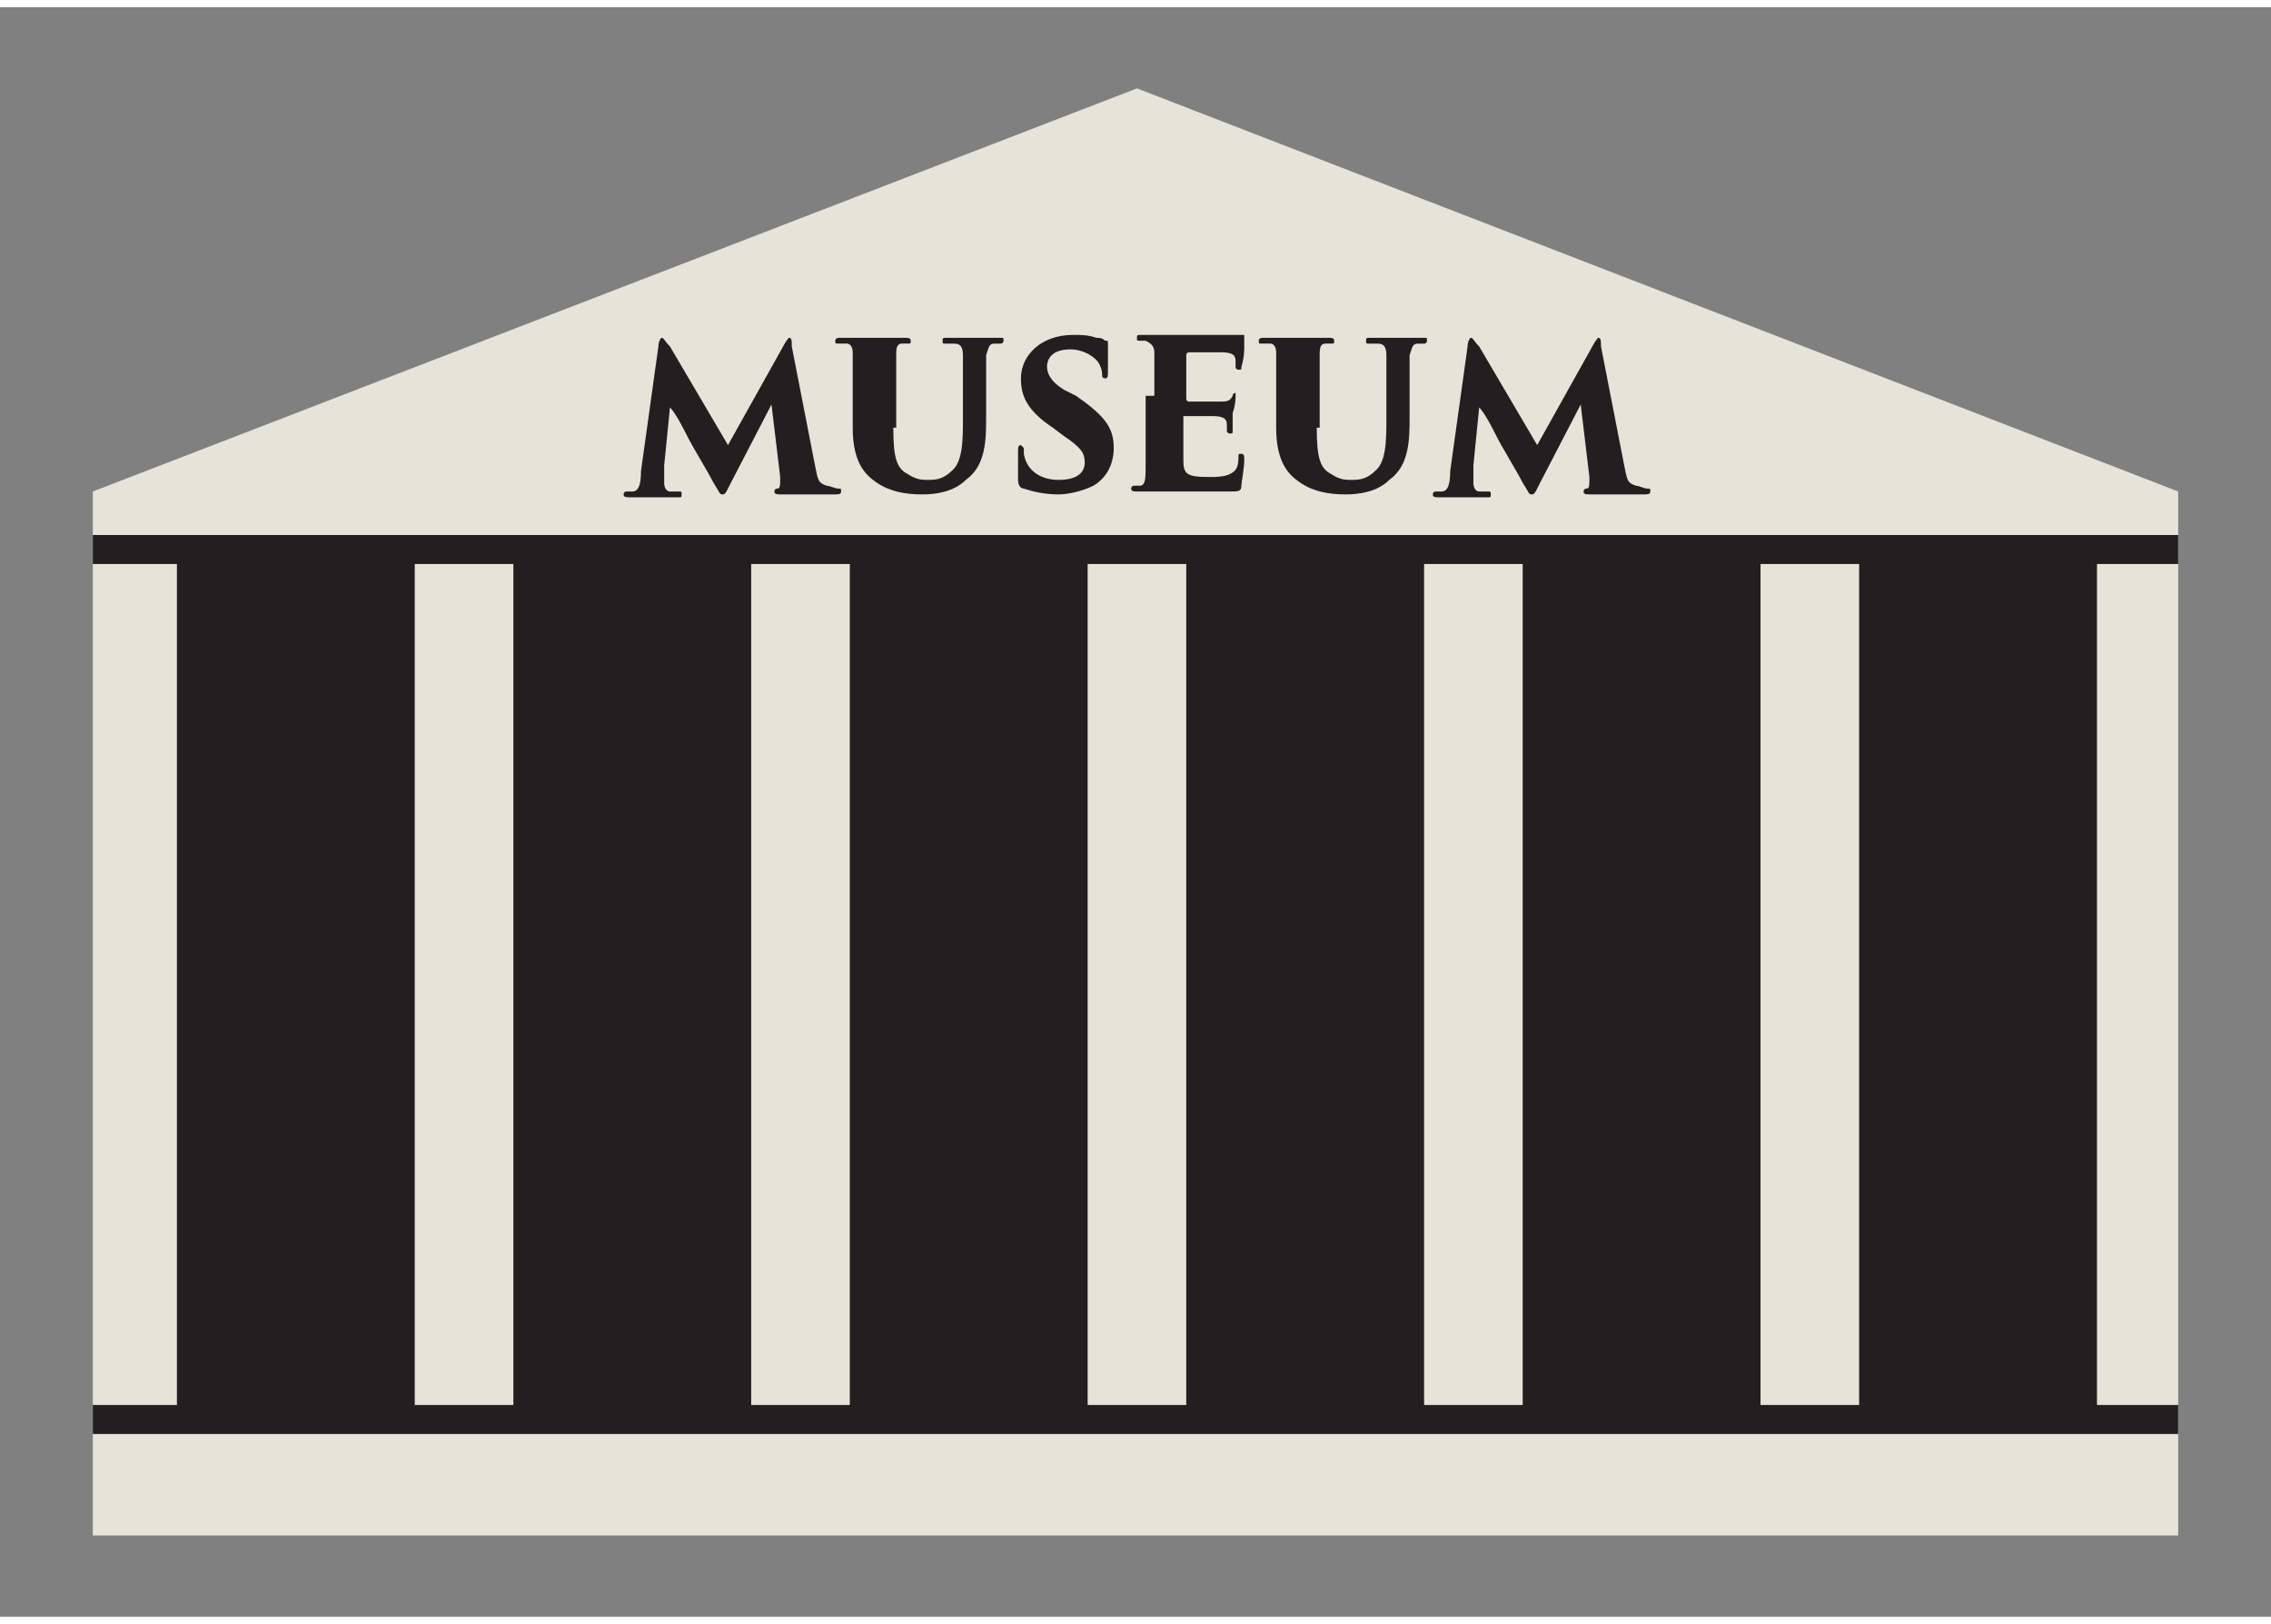 <?xml version="1.0" encoding="UTF-8" standalone="no"?><svg xmlns="http://www.w3.org/2000/svg" enable-background="new 0 0 78.3 55.5" height="118" version="1.1" viewBox="0 0 78.3 55.5" width="165">
 <rect x="0" y="0" width="78.3" height="55.5" fill="#808080" stroke="none"/>
 <style type="text/css">.st0{fill:#E6E4D8;} .st1{fill:#FFFFFF;stroke:#231F20;stroke-miterlimit:10;} .st2{fill:#231F20;stroke:#231F20;stroke-miterlimit:10;} .st3{enable-background:new ;} .st4{fill:#231F20;}</style>
 <polygon class="st0" points="75.1 52.7 39.2 52.7 3.2 52.7 3.2 34.7 3.2 16.7 39.2 2.8 75.1 16.7 75.1 34.7"/>
 <polyline class="st1" points="75.1 18.7 39.2 18.7 3.2 18.7"/>
 <polyline class="st1" points="75.1 48.7 39.2 48.7 3.2 48.7"/>
 <rect class="st2" height="28.8" width="7.2" x="6.6" y="19.6"/>
 <rect class="st2" height="28.8" width="7.2" x="18.2" y="19.6"/>
 <rect class="st2" height="28.8" width="7.2" x="29.8" y="19.6"/>
 <rect class="st2" height="28.8" width="7.2" x="41.4" y="19.6"/>
 <rect class="st2" height="28.8" width="7.2" x="53" y="19.6"/>
 <rect class="st2" height="28.8" width="7.2" x="64.6" y="19.6"/>
 <g class="st3">
  <path class="st4" d="m28.1 15.8c0.1 0.5 0.1 0.6 0.4 0.7 0.1 0 0.3 0.1 0.4 0.1s0.1 0 0.1 0.1-0.1 0.1-0.2 0.1h-1.9c-0.1 0-0.2 0-0.2-0.1 0 0 0-0.1 0.1-0.1s0.1-0.1 0.1-0.4l-0.3-2.5-1.4 2.7c-0.2 0.4-0.2 0.4-0.3 0.4s-0.1-0.1-0.3-0.4c-0.2-0.4-0.7-1.2-0.9-1.6-0.1-0.2-0.4-0.8-0.6-1l-0.2 2v0.6c0 0.2 0.1 0.3 0.2 0.3h0.3c0.1 0 0.1 0 0.1 0.1s0 0.1-0.1 0.1h-1.7c-0.1 0-0.2 0-0.2-0.1 0 0 0-0.1 0.1-0.1h0.2c0.2 0 0.3-0.2 0.3-0.7l0.6-4.3c0-0.2 0.1-0.3 0.1-0.3 0.1 0 0.1 0.1 0.3 0.3l2 3.4 1.9-3.4c0.1-0.2 0.2-0.3 0.2-0.3 0.1 0 0.1 0.1 0.1 0.3l0.8 4.1z"/>
  <path class="st4" d="m30.8 14.5c0 1 0.1 1.4 0.5 1.6 0.3 0.2 0.5 0.2 0.7 0.2s0.5 0 0.8-0.3c0.4-0.3 0.4-1.1 0.4-1.8v-2.2c0-0.3-0.1-0.4-0.3-0.4h-0.3c-0.1 0-0.1 0-0.1-0.1s0-0.1 0.2-0.1h1.8c0.1 0 0.1 0 0.1 0.1 0 0 0 0.1-0.1 0.1h-0.2c-0.2 0-0.2 0.1-0.3 0.4v2.1c0 0.8 0 1.7-0.7 2.2-0.4 0.4-1 0.5-1.5 0.5-0.6 0-1.2-0.1-1.7-0.5-0.4-0.3-0.7-0.8-0.7-1.8v-2.6c0-0.2-0.1-0.3-0.2-0.3h-0.3c-0.1 0-0.1 0-0.1-0.1s0.1-0.1 0.2-0.1h2.2c0.1 0 0.2 0 0.2 0.1s0 0.1-0.1 0.1h-0.2c-0.2 0-0.2 0.2-0.2 0.4v2.5z"/>
  <path class="st4" d="m35.3 16.6c-0.1 0-0.2-0.1-0.2-0.3v-1c0-0.1 0-0.2 0.1-0.2l0.1 0.1v0.2c0.1 0.6 0.6 0.9 1.2 0.9 0.7 0 0.9-0.3 0.9-0.6s-0.1-0.5-0.7-0.9l-0.4-0.3c-0.9-0.6-1.1-1.1-1.1-1.7 0-0.8 0.7-1.5 1.8-1.5 0.3 0 0.5 0 0.8 0.1 0.1 0 0.2 0 0.3 0.1 0.1 0 0.1 0 0.1 0.1v1c0 0.1 0 0.2-0.1 0.2 0 0-0.1 0-0.1-0.1s0-0.2-0.1-0.4-0.5-0.5-1-0.5c-0.6 0-0.8 0.3-0.8 0.6 0 0.2 0.1 0.5 0.6 0.8l0.4 0.2c1 0.7 1.3 1.1 1.3 1.8 0 0.5-0.2 1-0.7 1.3-0.4 0.2-0.9 0.3-1.2 0.3-0.5 0-0.9-0.1-1.2-0.2z"/>
  <path class="st4" d="m39.8 13.4v-1.5c0-0.2-0.1-0.3-0.3-0.4h-0.2c-0.1 0-0.1 0-0.1-0.1s0-0.1 0.2-0.1h3.5v0.1s0 0.1 0 0.3c0 0.1 0 0.4-0.1 0.7 0 0.1 0 0.1-0.1 0.1 0 0-0.1 0-0.1-0.1v-0.2c0-0.2-0.1-0.3-0.5-0.3h-1.1s-0.1 0-0.1 0.1v1.5s0 0.1 0.1 0.1h1c0.3 0 0.4 0 0.5-0.2 0-0.1 0.1-0.1 0.1-0.1v0.1c0 0.1 0 0.3-0.1 0.6v0.6c0 0.1 0 0.1-0.1 0.1 0 0-0.1 0-0.1-0.1v-0.2c0-0.2-0.1-0.3-0.5-0.3h-1v1.5c0 0.5 0.1 0.6 0.9 0.6 0.2 0 0.5 0 0.7-0.1s0.3-0.2 0.3-0.6c0-0.1 0-0.1 0.1-0.1s0.1 0.1 0.1 0.2c0 0.3-0.1 0.8-0.1 0.9 0 0.2-0.1 0.2-0.4 0.2h-3.2c-0.1 0-0.2 0-0.2-0.1 0 0 0-0.1 0.1-0.1h0.2c0.2 0 0.2-0.3 0.2-0.7v-2.4z"/>
  <path class="st4" d="m45.4 14.5c0 1 0.1 1.4 0.5 1.6 0.3 0.2 0.5 0.2 0.7 0.2s0.5 0 0.8-0.3c0.4-0.3 0.4-1.1 0.4-1.8v-2.2c0-0.3-0.1-0.4-0.3-0.4h-0.3c-0.1 0-0.1 0-0.1-0.1s0-0.1 0.2-0.1h1.8c0.1 0 0.1 0 0.1 0.1 0 0 0 0.1-0.1 0.1h-0.2c-0.2 0-0.2 0.1-0.3 0.4v2.1c0 0.8 0 1.7-0.7 2.2-0.4 0.4-1 0.5-1.5 0.5-0.6 0-1.2-0.1-1.7-0.5-0.4-0.3-0.7-0.8-0.7-1.8v-2.6c0-0.2-0.1-0.3-0.2-0.3h-0.3c-0.1 0-0.1 0-0.1-0.1s0.1-0.1 0.2-0.1h2.2c0.1 0 0.2 0 0.2 0.1s0 0.1-0.1 0.1h-0.2c-0.2 0-0.2 0.2-0.2 0.4v2.5z"/>
  <path class="st4" d="m56 15.8c0.1 0.5 0.1 0.6 0.4 0.7 0.1 0 0.3 0.1 0.4 0.1s0.1 0 0.1 0.1-0.1 0.1-0.2 0.1h-1.9c-0.1 0-0.2 0-0.2-0.1 0 0 0-0.1 0.1-0.1s0.1-0.1 0.1-0.4l-0.3-2.5-1.4 2.7c-0.2 0.4-0.2 0.4-0.3 0.4s-0.1-0.1-0.3-0.4c-0.2-0.4-0.7-1.2-0.9-1.6-0.1-0.2-0.4-0.8-0.6-1l-0.2 2v0.6c0 0.2 0.1 0.3 0.2 0.3h0.3c0.1 0 0.1 0 0.1 0.1s0 0.1-0.1 0.1h-1.7c-0.1 0-0.2 0-0.2-0.1 0 0 0-0.1 0.1-0.1h0.2c0.2 0 0.3-0.2 0.3-0.7l0.6-4.3c0-0.2 0.1-0.3 0.1-0.3 0.1 0 0.1 0.1 0.3 0.3l2 3.4 1.9-3.4c0.1-0.2 0.2-0.3 0.2-0.3 0.1 0 0.1 0.1 0.1 0.3l0.8 4.1z"/>
 </g>
</svg>